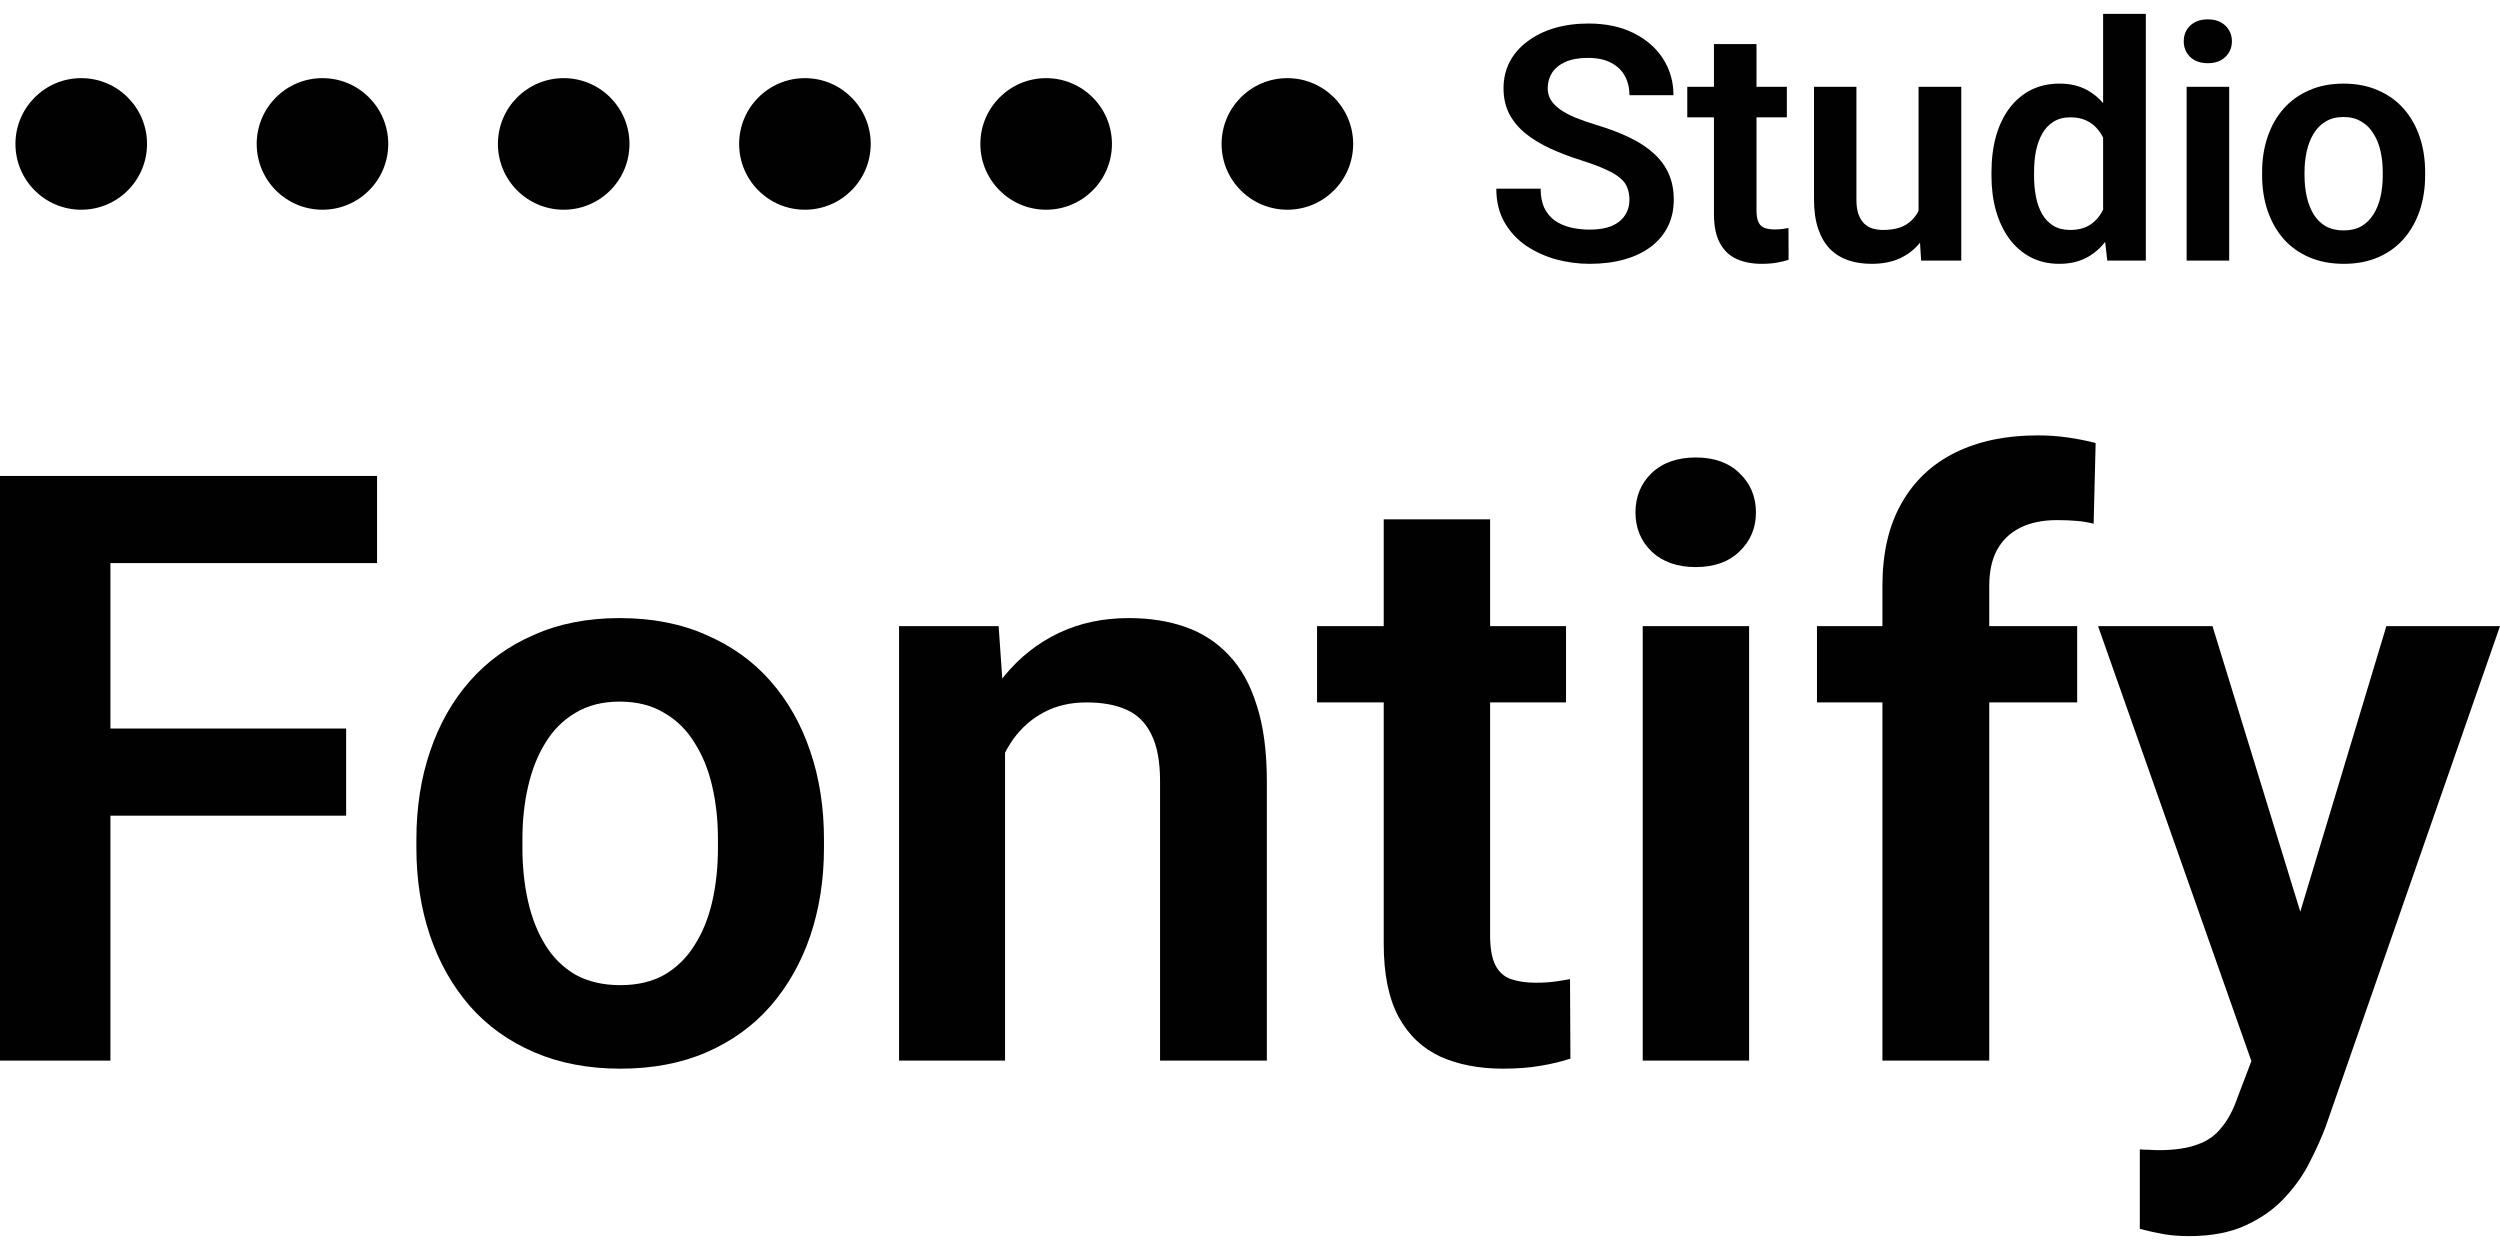 <svg width="90" height="45" viewBox="0 0 90 45" fill="none" xmlns="http://www.w3.org/2000/svg">
<path d="M3.975 17.134V38.182H0V17.134H3.975ZM12.461 26.227V29.364H2.934V26.227H12.461ZM13.574 17.134V20.271H2.934V17.134H13.574Z" fill="#010101"/>
<path d="M14.99 30.52V30.217C14.99 29.07 15.154 28.015 15.482 27.051C15.809 26.078 16.287 25.234 16.913 24.521C17.539 23.808 18.305 23.254 19.211 22.859C20.117 22.454 21.148 22.251 22.305 22.251C23.481 22.251 24.521 22.454 25.427 22.859C26.343 23.254 27.114 23.808 27.74 24.521C28.366 25.234 28.844 26.078 29.171 27.051C29.499 28.015 29.663 29.07 29.663 30.217V30.52C29.663 31.658 29.499 32.713 29.171 33.687C28.844 34.65 28.366 35.494 27.74 36.216C27.114 36.93 26.348 37.484 25.442 37.879C24.536 38.274 23.5 38.472 22.334 38.472C21.177 38.472 20.141 38.274 19.226 37.879C18.31 37.484 17.539 36.93 16.913 36.216C16.287 35.494 15.809 34.65 15.482 33.687C15.154 32.713 14.99 31.658 14.99 30.52ZM18.807 30.217V30.52C18.807 31.205 18.874 31.846 19.009 32.443C19.144 33.041 19.351 33.566 19.631 34.019C19.91 34.472 20.271 34.829 20.715 35.089C21.168 35.339 21.707 35.465 22.334 35.465C22.951 35.465 23.481 35.339 23.924 35.089C24.367 34.829 24.729 34.472 25.008 34.019C25.297 33.566 25.509 33.041 25.644 32.443C25.779 31.846 25.846 31.205 25.846 30.52V30.217C25.846 29.542 25.779 28.911 25.644 28.323C25.509 27.726 25.297 27.2 25.008 26.747C24.729 26.285 24.362 25.923 23.909 25.663C23.466 25.393 22.931 25.258 22.305 25.258C21.688 25.258 21.158 25.393 20.715 25.663C20.271 25.923 19.91 26.285 19.631 26.747C19.351 27.2 19.144 27.726 19.009 28.323C18.874 28.911 18.807 29.542 18.807 30.217Z" fill="#010101"/>
<path d="M36.182 25.88V38.182H32.366V22.541H35.951L36.182 25.88ZM35.575 29.798H34.447C34.457 28.66 34.611 27.629 34.91 26.704C35.209 25.779 35.628 24.984 36.168 24.319C36.717 23.654 37.367 23.143 38.119 22.786C38.871 22.43 39.709 22.251 40.634 22.251C41.386 22.251 42.066 22.357 42.673 22.57C43.28 22.782 43.8 23.119 44.234 23.581C44.677 24.044 45.014 24.651 45.246 25.403C45.487 26.145 45.607 27.061 45.607 28.15V38.182H41.762V28.121C41.762 27.408 41.656 26.844 41.444 26.429C41.242 26.015 40.943 25.721 40.548 25.547C40.162 25.374 39.685 25.287 39.117 25.287C38.529 25.287 38.013 25.408 37.57 25.649C37.136 25.88 36.77 26.203 36.471 26.617C36.182 27.032 35.961 27.509 35.806 28.049C35.652 28.588 35.575 29.171 35.575 29.798Z" fill="#010101"/>
<path d="M56.377 22.541V25.287H47.414V22.541H56.377ZM49.814 18.695H53.644V33.672C53.644 34.135 53.707 34.491 53.832 34.742C53.958 34.992 54.145 35.161 54.396 35.248C54.647 35.335 54.945 35.378 55.292 35.378C55.543 35.378 55.774 35.364 55.986 35.335C56.198 35.306 56.377 35.277 56.521 35.248L56.535 38.11C56.218 38.216 55.856 38.303 55.451 38.37C55.056 38.438 54.608 38.472 54.107 38.472C53.249 38.472 52.498 38.327 51.852 38.038C51.206 37.739 50.705 37.262 50.349 36.607C49.992 35.942 49.814 35.065 49.814 33.976V18.695Z" fill="#010101"/>
<path d="M62.968 22.541V38.182H59.138V22.541H62.968ZM58.877 18.449C58.877 17.881 59.07 17.409 59.456 17.033C59.851 16.657 60.381 16.469 61.046 16.469C61.711 16.469 62.236 16.657 62.621 17.033C63.016 17.409 63.214 17.881 63.214 18.449C63.214 19.008 63.016 19.476 62.621 19.852C62.236 20.227 61.711 20.415 61.046 20.415C60.381 20.415 59.851 20.227 59.456 19.852C59.07 19.476 58.877 19.008 58.877 18.449Z" fill="#010101"/>
<path d="M71.613 38.182H67.767V21.095C67.767 19.919 67.994 18.931 68.447 18.131C68.9 17.322 69.546 16.71 70.384 16.295C71.222 15.881 72.21 15.674 73.347 15.674C73.723 15.674 74.08 15.698 74.417 15.746C74.764 15.794 75.106 15.862 75.443 15.948L75.371 18.854C75.188 18.806 74.986 18.772 74.764 18.753C74.552 18.734 74.316 18.724 74.056 18.724C73.535 18.724 73.092 18.816 72.726 18.999C72.359 19.182 72.08 19.452 71.887 19.808C71.704 20.155 71.613 20.584 71.613 21.095V38.182ZM74.778 22.541V25.287H65.411V22.541H74.778Z" fill="#010101"/>
<path d="M81.717 36.448L85.909 22.541H90L83.726 40.553C83.582 40.939 83.394 41.358 83.163 41.811C82.941 42.264 82.642 42.693 82.266 43.098C81.891 43.512 81.418 43.849 80.85 44.11C80.291 44.37 79.611 44.5 78.811 44.5C78.465 44.5 78.156 44.476 77.886 44.428C77.617 44.38 77.332 44.317 77.033 44.24V41.377C77.13 41.387 77.241 41.392 77.366 41.392C77.501 41.401 77.617 41.406 77.713 41.406C78.272 41.406 78.734 41.339 79.101 41.204C79.467 41.079 79.761 40.871 79.982 40.582C80.214 40.303 80.406 39.937 80.561 39.484L81.717 36.448ZM79.65 22.541L83.192 34.062L83.813 38.096L81.182 38.573L75.53 22.541H79.65Z" fill="#010101"/>
<path d="M58.66 7.196C58.66 7.034 58.635 6.89 58.585 6.763C58.539 6.631 58.452 6.514 58.325 6.41C58.202 6.302 58.026 6.198 57.799 6.098C57.575 5.993 57.286 5.886 56.931 5.774C56.538 5.65 56.172 5.512 55.833 5.357C55.493 5.203 55.195 5.024 54.937 4.82C54.682 4.615 54.484 4.38 54.341 4.114C54.198 3.844 54.127 3.532 54.127 3.177C54.127 2.83 54.2 2.514 54.347 2.229C54.497 1.944 54.709 1.699 54.983 1.495C55.257 1.286 55.578 1.126 55.948 1.015C56.322 0.903 56.735 0.847 57.186 0.847C57.81 0.847 58.35 0.961 58.805 1.188C59.264 1.416 59.618 1.724 59.869 2.113C60.119 2.503 60.245 2.94 60.245 3.426H58.66C58.66 3.164 58.604 2.933 58.493 2.732C58.385 2.532 58.219 2.374 57.995 2.258C57.776 2.142 57.498 2.084 57.163 2.084C56.839 2.084 56.569 2.133 56.353 2.229C56.141 2.325 55.981 2.456 55.873 2.622C55.769 2.788 55.717 2.973 55.717 3.177C55.717 3.332 55.754 3.47 55.827 3.594C55.9 3.713 56.01 3.827 56.157 3.935C56.303 4.039 56.484 4.137 56.7 4.23C56.92 4.318 57.174 4.407 57.463 4.496C57.926 4.635 58.331 4.789 58.678 4.958C59.028 5.128 59.319 5.321 59.551 5.537C59.786 5.753 59.961 5.995 60.077 6.265C60.196 6.535 60.256 6.842 60.256 7.185C60.256 7.547 60.185 7.871 60.042 8.156C59.9 8.441 59.695 8.684 59.429 8.885C59.163 9.085 58.843 9.238 58.469 9.342C58.099 9.446 57.685 9.498 57.226 9.498C56.818 9.498 56.413 9.444 56.012 9.336C55.615 9.224 55.255 9.058 54.931 8.839C54.607 8.615 54.349 8.334 54.156 7.994C53.963 7.651 53.867 7.25 53.867 6.791H55.463C55.463 7.057 55.505 7.285 55.59 7.474C55.679 7.659 55.802 7.811 55.96 7.931C56.122 8.046 56.311 8.131 56.527 8.185C56.742 8.239 56.976 8.266 57.226 8.266C57.55 8.266 57.816 8.222 58.024 8.133C58.236 8.041 58.394 7.913 58.498 7.751C58.606 7.589 58.66 7.404 58.66 7.196Z" fill="#010101"/>
<path d="M64.327 3.125V4.224H60.742V3.125H64.327ZM61.702 1.587H63.234V7.578C63.234 7.763 63.259 7.906 63.309 8.006C63.359 8.106 63.434 8.174 63.535 8.208C63.635 8.243 63.754 8.26 63.893 8.26C63.993 8.26 64.086 8.254 64.171 8.243C64.255 8.231 64.327 8.22 64.385 8.208L64.39 9.353C64.263 9.396 64.119 9.43 63.957 9.457C63.799 9.484 63.62 9.498 63.419 9.498C63.076 9.498 62.775 9.44 62.517 9.324C62.259 9.205 62.058 9.014 61.916 8.752C61.773 8.486 61.702 8.135 61.702 7.699V1.587Z" fill="#010101"/>
<path d="M69.068 7.896V3.125H70.606V9.382H69.161L69.068 7.896ZM69.265 6.601L69.739 6.589C69.739 7.009 69.693 7.397 69.6 7.751C69.508 8.106 69.363 8.414 69.166 8.677C68.974 8.935 68.729 9.137 68.432 9.284C68.135 9.426 67.785 9.498 67.38 9.498C67.071 9.498 66.79 9.455 66.536 9.371C66.281 9.282 66.061 9.145 65.876 8.96C65.695 8.771 65.555 8.53 65.454 8.237C65.354 7.94 65.304 7.584 65.304 7.167V3.125H66.831V7.179C66.831 7.387 66.854 7.561 66.9 7.699C66.95 7.838 67.017 7.952 67.102 8.041C67.191 8.125 67.293 8.187 67.409 8.226C67.528 8.26 67.655 8.278 67.79 8.278C68.16 8.278 68.451 8.204 68.663 8.058C68.879 7.908 69.034 7.707 69.126 7.456C69.219 7.202 69.265 6.917 69.265 6.601Z" fill="#010101"/>
<path d="M75.712 8.052V0.5H77.25V9.382H75.862L75.712 8.052ZM71.693 6.329V6.207C71.693 5.729 71.747 5.296 71.855 4.906C71.967 4.513 72.129 4.176 72.341 3.894C72.553 3.613 72.809 3.395 73.11 3.241C73.415 3.087 73.76 3.01 74.145 3.01C74.519 3.01 74.845 3.085 75.122 3.235C75.404 3.386 75.643 3.599 75.839 3.877C76.04 4.155 76.2 4.484 76.319 4.866C76.439 5.244 76.525 5.66 76.579 6.115V6.445C76.525 6.888 76.439 7.295 76.319 7.665C76.2 8.035 76.04 8.359 75.839 8.636C75.643 8.91 75.404 9.122 75.122 9.272C74.841 9.423 74.511 9.498 74.133 9.498C73.752 9.498 73.409 9.419 73.104 9.261C72.803 9.103 72.547 8.881 72.335 8.596C72.127 8.31 71.967 7.975 71.855 7.589C71.747 7.204 71.693 6.784 71.693 6.329ZM73.226 6.207V6.329C73.226 6.599 73.249 6.851 73.295 7.086C73.341 7.322 73.416 7.53 73.52 7.711C73.625 7.888 73.758 8.027 73.919 8.127C74.085 8.227 74.286 8.278 74.521 8.278C74.822 8.278 75.068 8.212 75.261 8.081C75.458 7.946 75.61 7.763 75.718 7.532C75.826 7.296 75.895 7.032 75.926 6.739V5.832C75.91 5.6 75.87 5.386 75.805 5.19C75.743 4.993 75.654 4.823 75.538 4.681C75.427 4.538 75.288 4.426 75.122 4.345C74.956 4.264 74.76 4.224 74.532 4.224C74.297 4.224 74.097 4.276 73.931 4.38C73.765 4.48 73.63 4.621 73.526 4.802C73.422 4.983 73.345 5.194 73.295 5.433C73.249 5.672 73.226 5.93 73.226 6.207Z" fill="#010101"/>
<path d="M80.251 3.125V9.382H78.719V3.125H80.251ZM78.615 1.489C78.615 1.261 78.692 1.072 78.846 0.922C79.004 0.772 79.216 0.697 79.482 0.697C79.748 0.697 79.958 0.772 80.112 0.922C80.27 1.072 80.349 1.261 80.349 1.489C80.349 1.712 80.27 1.899 80.112 2.05C79.958 2.2 79.748 2.275 79.482 2.275C79.216 2.275 79.004 2.2 78.846 2.05C78.692 1.899 78.615 1.712 78.615 1.489Z" fill="#010101"/>
<path d="M81.436 6.317V6.196C81.436 5.737 81.502 5.315 81.633 4.929C81.764 4.54 81.955 4.203 82.205 3.918C82.456 3.632 82.762 3.411 83.125 3.253C83.487 3.091 83.9 3.01 84.362 3.01C84.832 3.01 85.249 3.091 85.611 3.253C85.977 3.411 86.286 3.632 86.536 3.918C86.787 4.203 86.978 4.54 87.109 4.929C87.24 5.315 87.305 5.737 87.305 6.196V6.317C87.305 6.772 87.24 7.194 87.109 7.584C86.978 7.969 86.787 8.307 86.536 8.596C86.286 8.881 85.979 9.103 85.617 9.261C85.254 9.419 84.84 9.498 84.374 9.498C83.911 9.498 83.497 9.419 83.13 9.261C82.764 9.103 82.456 8.881 82.205 8.596C81.955 8.307 81.764 7.969 81.633 7.584C81.502 7.194 81.436 6.772 81.436 6.317ZM82.963 6.196V6.317C82.963 6.591 82.99 6.847 83.044 7.086C83.098 7.325 83.181 7.536 83.292 7.717C83.404 7.898 83.549 8.041 83.726 8.145C83.907 8.245 84.123 8.295 84.374 8.295C84.62 8.295 84.832 8.245 85.01 8.145C85.187 8.041 85.332 7.898 85.443 7.717C85.559 7.536 85.644 7.325 85.698 7.086C85.752 6.847 85.779 6.591 85.779 6.317V6.196C85.779 5.926 85.752 5.674 85.698 5.438C85.644 5.199 85.559 4.989 85.443 4.808C85.332 4.623 85.185 4.478 85.004 4.374C84.827 4.266 84.613 4.212 84.362 4.212C84.115 4.212 83.903 4.266 83.726 4.374C83.549 4.478 83.404 4.623 83.292 4.808C83.181 4.989 83.098 5.199 83.044 5.438C82.99 5.674 82.963 5.926 82.963 6.196Z" fill="#010101"/>
<path d="M5.293 5.182C5.293 6.49 4.233 7.55 2.925 7.55C1.617 7.55 0.556 6.49 0.556 5.182C0.556 3.874 1.617 2.813 2.925 2.813C4.233 2.813 5.293 3.874 5.293 5.182Z" fill="#010101"/>
<path d="M13.977 5.182C13.977 6.49 12.917 7.55 11.609 7.55C10.301 7.55 9.241 6.49 9.241 5.182C9.241 3.874 10.301 2.813 11.609 2.813C12.917 2.813 13.977 3.874 13.977 5.182Z" fill="#010101"/>
<path d="M22.661 5.182C22.661 6.49 21.601 7.55 20.293 7.55C18.985 7.55 17.925 6.49 17.925 5.182C17.925 3.874 18.985 2.813 20.293 2.813C21.601 2.813 22.661 3.874 22.661 5.182Z" fill="#010101"/>
<path d="M31.346 5.182C31.346 6.49 30.285 7.55 28.977 7.55C27.669 7.55 26.609 6.49 26.609 5.182C26.609 3.874 27.669 2.813 28.977 2.813C30.285 2.813 31.346 3.874 31.346 5.182Z" fill="#010101"/>
<path d="M40.03 5.182C40.03 6.49 38.969 7.55 37.661 7.55C36.353 7.55 35.293 6.49 35.293 5.182C35.293 3.874 36.353 2.813 37.661 2.813C38.969 2.813 40.03 3.874 40.03 5.182Z" fill="#010101"/>
<path d="M48.714 5.182C48.714 6.49 47.653 7.55 46.345 7.55C45.037 7.55 43.977 6.49 43.977 5.182C43.977 3.874 45.037 2.813 46.345 2.813C47.653 2.813 48.714 3.874 48.714 5.182Z" fill="#010101"/>
</svg>

